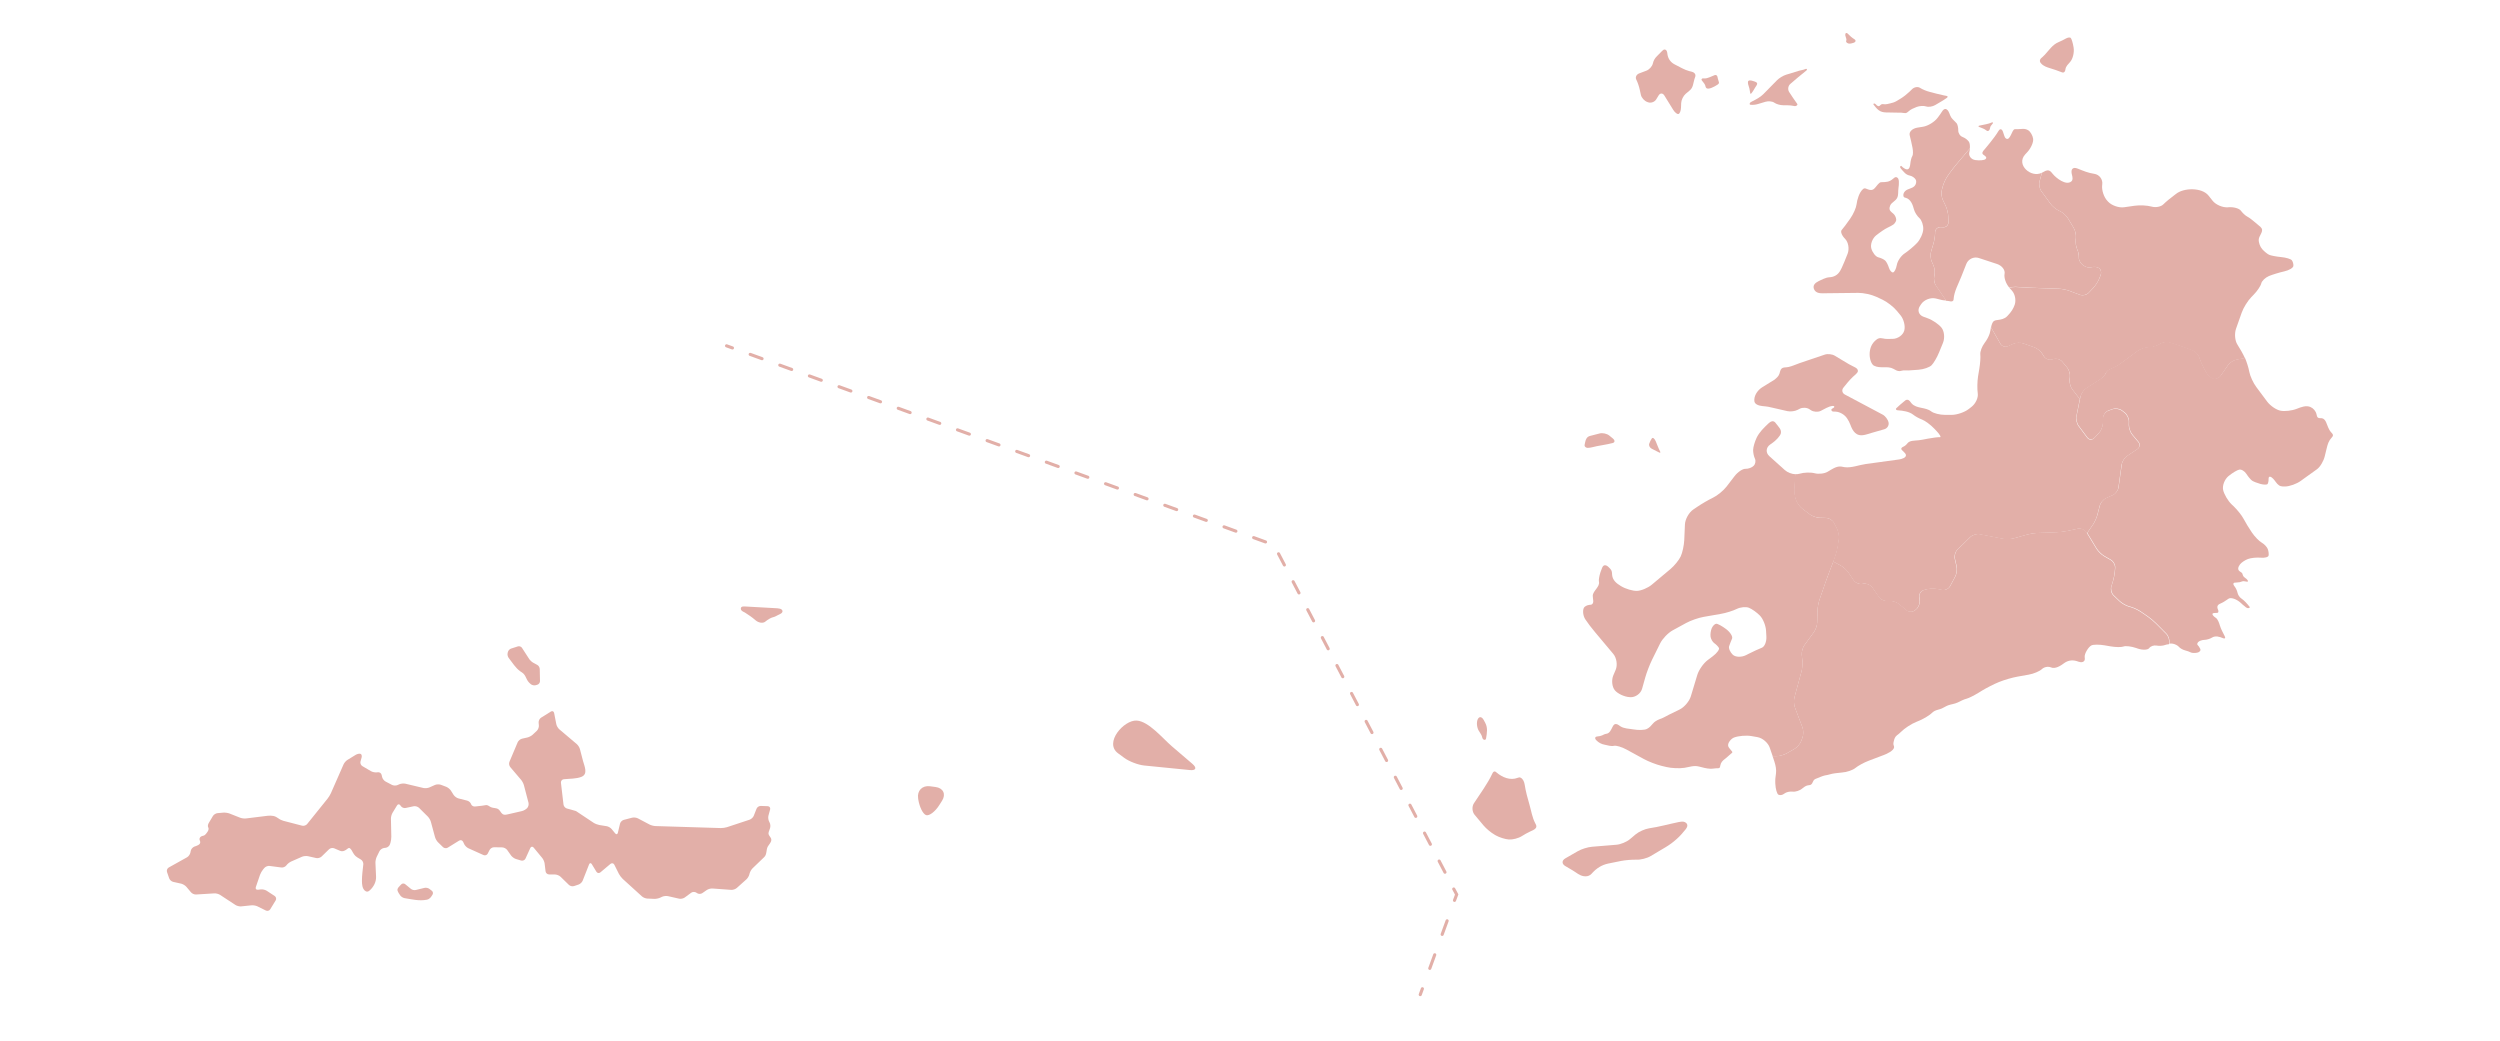 <?xml version="1.0" encoding="utf-8"?>
<!-- Generator: Adobe Illustrator 22.1.0, SVG Export Plug-In . SVG Version: 6.00 Build 0)  -->
<svg version="1.1" id="レイヤー_1" xmlns="http://www.w3.org/2000/svg" xmlns:xlink="http://www.w3.org/1999/xlink" x="0px"
	 y="0px" width="4000px" height="1666px" viewBox="0 0 4000 1666" style="enable-background:new 0 0 4000 1666;"
	 xml:space="preserve">
<style type="text/css">
	.st0{fill:#E2AFA8;}
	.st1{fill:none;stroke:#E2AFA8;stroke-width:5;stroke-linecap:round;stroke-miterlimit:10;}
	.st2{fill:none;stroke:#E2AFA8;stroke-width:5;stroke-linecap:round;stroke-miterlimit:10;stroke-dasharray:20.17,30.256;}
	.st3{fill:none;stroke:#E2AFA8;stroke-width:5;stroke-linecap:round;stroke-miterlimit:10;stroke-dasharray:23.141,34.712;}
</style>
<g>
	<path class="st0" d="M3271.6,87.7c-1.2,1.2-2.4,2.4-3.6,3.5c-1.4,1.2-3,2.4-3.7,4c-0.7,1.5-0.6,3.3,0.3,4.8
		c0.3,0.5,0.7,0.9,1.1,1.4c3.8,4.5,9.5,6.2,14.9,7.9c5.9,1.9,11.4,3.5,17.1,5.9c1.3,0.6,2.8,1.1,4.1,0.7c1.9-0.6,2.6-3,2.9-5
		c0.6-5,4.4-8.1,7.6-11.9c4.3-4.9,6.7-15.2,5.5-22.8c-1.2-7.6-3.4-14.7-4.8-15.7c-1.4-1-4.7-0.5-7.5,1.1c-2.7,1.6-8.2,4.3-12.2,6
		C3284,71.5,3278.3,80.5,3271.6,87.7z"/>
	<path class="st0" d="M3167,201c-1.9,0.4-2,1.4-0.2,2.2c3.9,1.6,7.9,2.7,11.1,5.3c0.6,0.5,1.3,1,2.1,1.1c1.3,0.2,2.6-0.8,3.2-2
		c0.9-1.7,0.8-3.7,1.6-5.3c0.8-1.6,2.3-2.8,3.3-4.3c0.3-0.4,0.6-0.8,0.6-1.3c0-0.5-0.3-1-0.8-1.1c-0.2,0-0.4,0.1-0.7,0.2
		C3181.3,198.6,3173.7,199.4,3167,201z"/>
	<path class="st0" d="M3110.1,152.6c1.4,0.3,2.7,0.6,4.1,0.8c0.8,0.1,1.7,0.4,1.9,1.1c0.3,0.9-0.6,1.7-1.3,2.2
		c-5.9,4.2-12.3,7.7-18.5,11.4c-4.2,2.5-10.7,3.5-14.5,2.2c-3.8-1.3-10.6-0.9-15.1,0.8l-0.9,0.4c-4.4,1.7-8.6,3.4-12,6.6
		c-1.5,1.4-3.3,2.8-5.3,2.9c-2.1,0-4.3-0.6-6.5-0.7c-2.5,0-5.1-0.1-7.6-0.1c-5.3-0.1-10.6-0.2-16-0.3c-0.2,0-0.5,0-0.7,0
		c-4.5-0.1-8.5-1-12.1-3.8c-3-2.3-5.3-5.4-7.7-8.4c-0.2-0.3-0.5-0.6-0.5-1c0-0.5,0.5-1,1-1.1c0.5-0.1,1.1,0.1,1.5,0.3
		c1.2,0.6,2,1.7,2.9,2.6c1,0.9,2.3,1.6,3.6,1.3c1.5-0.4,2.4-2.1,3.8-2.8c1.5-0.7,3.2-0.3,4.8-0.2c3.3,0.3,6.5-0.8,9.7-1.5
		c3.2-0.7,6.5-1.7,9.4-3.4l7-4.2c4.2-2.5,10.4-7.4,13.9-10.8l4.4-4.3c3.5-3.4,9.2-4.3,12.7-2c3.5,2.3,10.2,5.1,15,6.3
		C3094.7,148.9,3102.3,151,3110.1,152.6z"/>
	<path class="st0" d="M2965.4,68.6c4-1.3,4.7-4,1.4-6c-3.3-2-7.5-5.6-9.5-7.9c-2-2.3-4-2.7-4.6-0.7c-1.3,4.1,2.6,7.3,1.3,11.1
		c-0.1,0.3-0.2,0.6-0.3,0.9c0,0.4,0.1,0.7,0.3,1.1c0.7,1.3,2,2.1,3.4,2.5C2959.8,70.2,2963.2,69.4,2965.4,68.6z"/>
	<path class="st0" d="M2878.8,113.1c3-0.9,6.2-1.1,9.1-2.4c0.6-0.3,1.1-0.5,1.7-0.6c0.6,0,1.3,0.2,1.5,0.8c0.3,0.8-0.5,1.7-1.2,2.2
		c-8.7,6.7-16.9,14-25.3,21.1c-3.7,3.1-4.6,9-1.9,13.1c4.1,6.3,8.2,12.5,12.6,18.5c0.3,0.5,0.7,1,0.6,1.6c-0.1,0.3-0.3,0.5-0.5,0.8
		c-0.6,0.7-1.4,1.3-2.4,1.5c-1.2,0.3-2.4,0-3.6-0.3c-5.4-1.2-10.7-0.9-16.2-1c-4.9,0-11.3-1.9-14.3-4.1c-3-2.2-9.3-2.9-14-1.5
		l-12.4,3.7c-3.3,1-7.5,1.5-11,1.2c-0.8,0-1.8-0.3-2-1c-0.1-0.3-0.1-0.7,0-1.1c0.5-1.6,2.1-2.5,3.6-3.2c6.9-3.5,13.1-6.6,18.6-12.1
		l21.5-21.9c3.4-3.5,10-7.5,14.7-8.9L2878.8,113.1z"/>
	<path class="st0" d="M2811.2,132.8c-0.8-1.4-3-2.1-4.4-2.6c-2.2-0.7-6.5-2.3-8.8-1.1c-2.4,1.2-1,5.9-0.4,7.7
		c1.1,3.2,1.9,6.1,2.3,9.5c0.1,1.3,0.3,2.8,1,3.9c0.5,0.7,3.6-3.9,3.9-4.4c1.2-2,2.5-4.1,3.7-6.1
		C2809.6,137.7,2812.3,135,2811.2,132.8z"/>
	<path class="st0" d="M2747.8,135.6c0.2-0.2,0.5-0.3,0.7-0.5c0.8-0.6,1.6-1.3,1.8-2.2c0.2-0.9-0.1-1.8-0.4-2.6
		c-1-2.6-1.4-5.2-2.1-7.9c-0.5-1.9-2.5-2.9-4.3-2.2c-5.1,1.8-11.5,5.7-16.8,5.3c-0.8-0.1-1.7-0.2-2.5-0.1c-0.8,0.2-1.6,0.8-1.8,1.6
		c-0.1,0.6,0.3,1.2,0.6,1.8c1.7,2.6,4.3,4.7,5.3,7.7c0.5,1.5,0.6,3.2,1.8,4.3C2733.4,144.2,2743.9,138.2,2747.8,135.6z"/>
	<path class="st0" d="M2711,126.9c0.2-0.6,0.4-1.2,0.6-1.8c0.7-1.7,1.4-3.6,1-5.4c-0.4-2-2.1-3.4-3.9-4.3c-1.8-0.8-3.8-1.1-5.8-1.6
		c-8.1-2.1-15.8-7-23.3-10.7c-6.5-3.2-10.7-9.1-11.7-16.3c-0.2-1.6-0.3-3.2-0.9-4.7c-0.6-1.5-1.9-2.8-3.4-2.9
		c-1.7-0.1-3.2,1.2-4.4,2.5c-2.7,2.7-5.4,5.5-8.1,8.2c-3.7,3.7-5.4,6.9-6.6,11.9c-1.1,4.5-5.7,9.6-10.3,11.3l-11.4,4.3
		c-4.6,1.7-6.7,6.2-4.7,10.1c2,3.8,4.4,10.9,5.4,15.6l1.9,8.6c1,4.8,5.7,9.9,10.3,11.5l1.4,0.5c4.6,1.6,10.4-0.6,12.9-4.8l3.7-6.1
		c2.5-4.2,6.6-4.2,9.2-0.1l14.4,23.3c2.6,4.1,6.3,7,8.3,6.4c2-0.6,3.8-5.1,4-10l0.3-7.6c0.2-4.9,3.4-11.4,7.1-14.6l7.1-6
		C2709.1,139.7,2709.2,132.9,2711,126.9z"/>
	<path class="st0" d="M3014.9,686.8c4.7-1.3,7.8-6.2,6.8-10.9c-1-4.7-5.3-10.4-9.6-12.6l-60.4-32.1c-4.3-2.3-5.3-7.3-2.2-11l6.5-8
		c2.7-3.3,5.7-6.4,8.8-9.4c2.2-2.1,7.2-5.7,7.8-8.7c0.2-1.2-0.2-2.6-1-3.6c-0.8-1-1.8-1.8-2.9-2.4c-3.3-2-7-3.3-10.4-5.4
		c-3.5-2.1-6.9-4.2-10.4-6.2c-4.1-2.5-8.2-4.9-12.3-7.4c-4.2-2.5-11.4-3.3-16-1.7c-7.4,2.5-14.8,5-22.2,7.5c-6,2-12,4.1-18,6.1
		c-5.7,1.9-11.6,4.8-17.4,6.1c-1,0.2-2.1,0.4-3.1,0.5c-2.8,0.3-5.9,0.1-8.1,1.9c-2.4,2-2.7,5.5-3.7,8.5c-1.5,4.3-4.6,6.7-7.9,9.5
		l-19.3,11.9c-6.7,4.1-12.5,11.6-13,19.6c-0.1,1.9,0,4,1.1,5.6c0.8,1.3,2.1,2.2,3.5,2.9c5.4,2.7,11.7,2.2,17.6,3.3
		c3.7,0.7,7.4,1.7,11.1,2.5c6.5,1.5,13.1,3,19.6,4.5c4.8,1.1,12.2,0.2,16.5-2.1l3.5-1.8c4.3-2.2,11.2-1.9,15.2,0.8l2.6,1.7
		c4.1,2.7,11,3.2,15.4,1.1c6.1-2.9,12.5-7.4,19.1-8c1.1-0.1,2.5,0,2.7,1c0.6,2.3-4.1,2.8-4.6,4.8c-0.3,1.4,0.9,2.7,2.3,3.1
		c1.4,0.4,2.8,0.1,4.2,0.2c7.2,0.3,14.8,4.9,18.7,10.9c2.2,3.3,3.9,6.5,5.3,10.3c1.7,4.7,3.9,9.5,7.6,12.9c7.6,7,17.2,2.5,25.7,0.1
		C3001.1,690.6,3008,688.7,3014.9,686.8z"/>
	<path class="st0" d="M2653.1,723.2c0.6,0.3,1.2,0.6,1.8,0.9c0.5,0.2,1,0.4,1.4,0.1c0.5-0.4,0.2-1.2-0.1-1.8
		c-2.7-5.1-4.7-10.9-7-16.3c-1.9-4.5-4.7-6.6-6.2-4.7c-1.5,1.9-3.4,5.8-4.3,8.7c-0.9,2.9,1.1,6.5,4.3,8
		C2646.5,719.7,2649.8,721.5,2653.1,723.2z"/>
	<path class="st0" d="M2580.1,708.9c4-1,4.1-4.3,0.4-7.4l-5.6-4.6c-3.8-3.1-10.7-4.6-15.4-3.4l-15.5,4c-4.9,1.3-6.8,5.2-7.7,9.8
		c-0.3,1.3-0.5,2.5-0.8,3.8c-0.1,0.6-0.2,1.1-0.2,1.7c0.1,2.2,2.6,3.7,4.8,3.8c4.6,0.1,10.1-1.8,14.7-2.7c3.1-0.6,6.2-1.1,9.3-1.7
		C2569,711.4,2576.2,709.9,2580.1,708.9z"/>
	<path class="st0" d="M2665,1355.5c12.4-7.4,22.9-16.9,31.8-28.3c1.6-2.1,3.3-4.6,2.9-7.2c-0.4-2.7-3-4.6-5.7-5.2
		c-2.7-0.5-5.4,0-8.1,0.5c-15.7,3.2-31.4,7.7-47.3,10c-6.7,1-16.3,5.3-21.5,9.6l-9.4,7.9c-5.1,4.3-14.8,8.3-21.5,8.8l-38.9,3.2
		c-6.7,0.5-17,3.7-22.8,7.1l-20,11.5c-5.8,3.3-5.9,8.9,0,12.3c3.9,2.3,7.8,4.6,11.7,6.9c5.9,3.4,10.7,8.2,17.7,9.3
		c3.7,0.6,7.7,0.1,10.7-2.2c1.1-0.8,2-1.8,2.9-2.8c7-7.7,15.2-13,25.6-15.2l20.7-4.2c6.6-1.3,17.5-2.2,24.2-2l0.4,0
		c6.7,0.3,16.9-2.3,22.7-5.8L2665,1355.5z"/>
	<path class="st0" d="M2448.1,1330.5c0.6-0.3,1.3-0.6,1.9-0.9c1.8-0.8,3.7-1.6,5.3-2.8c1.3-0.9,2.5-2.2,2.8-3.8
		c0.4-2.1-0.8-4.1-1.8-6c-4.7-8.7-6.4-20.1-9.2-29.7c-3.1-10.4-5.9-21-7.6-31.8c-0.7-4.4-2.5-9.2-6.5-11.2c-0.7-0.3-1.5-0.6-2.3-0.5
		c-0.8,0.1-1.6,0.4-2.4,0.7c-11.9,4.7-24.6-0.7-33.8-8.5c-0.9-0.8-2-1.7-3.2-1.7c-1.8,0.1-2.9,1.9-3.6,3.5
		c-7.9,16.7-19.3,31.9-29.4,47.4c-3.5,5.3-3,13.6,1.1,18.5l14.4,17.2c4.1,4.9,11.9,11.4,17.4,14.5l2.2,1.3
		c5.5,3.1,14.9,6.1,20.9,6.5c6,0.4,15.3-2,20.6-5.4C2439.3,1335.1,2443.5,1332.6,2448.1,1330.5z"/>
	<path class="st0" d="M2370.7,1177.1c0.2,0.5,0.4,1,0.5,1.5c0.4,1.5,0.7,3,1.8,4.1c1,1.1,3,1.5,4,0.4c0.5-0.6,0.6-1.4,0.8-2.1
		c1.4-8.8,2.9-16.5-1.6-24.8l-2.2-4.1c-3-5.6-7.3-6.2-9.6-1.3c-2.3,4.9-1.5,13.3,1.8,18.7
		C2367.6,1171.9,2369.6,1174.4,2370.7,1177.1z"/>
	<path class="st0" d="M1908,1222.3c7.4,6.4,5.5,10.8-4.2,9.8l-73.2-7.3c-9.7-1-24.1-6.5-31.9-12.3l-9.9-7.3
		c-22.7-16.8,9.4-53.5,29.9-52.3c19.2,1.1,42.1,29,55.9,40.8C1885.8,1203.3,1896.9,1212.8,1908,1222.3z"/>
	<g>
		<path class="st0" d="M1228.5,1289.9c2.8,0.2,4.4,2.5,3.7,5.2l-2.7,9.9c-0.7,2.7-0.3,6.8,1,9.3l0.9,1.8c1.3,2.4,1.6,6.6,0.6,9.2
			l-2,5.7c-2.2,6,4.7,8,4.1,13.3c-0.2,2-1.3,3.8-2.4,5.5c-1.1,1.7-2.4,3.2-3.4,5c-2.6,5.1-1.1,12.5-5.6,16.6l-18.6,17.9
			c-2,1.9-4.1,5.7-4.8,8.4l-0.3,1.2c-0.6,2.7-2.8,6.4-4.9,8.2l-15.3,13.7c-2.1,1.8-6,3.2-8.7,3l-30.2-2.2c-2.8-0.2-6.9,0.9-9.1,2.5
			l-7.1,4.9c-2.3,1.6-6,1.6-8.3,0.1l-1.3-0.9c-2.3-1.5-6-1.5-8.2,0.2l-10.3,7.6c-2.2,1.6-6.2,2.5-8.9,1.9l-18.1-4.1
			c-2.7-0.6-6.9-0.1-9.4,1.1l-2.7,1.3c-2.5,1.2-6.8,2.1-9.5,2l-11.3-0.5c-2.8-0.1-6.7-1.7-8.7-3.6l-30.7-27.9c-2-1.9-4.7-5.4-6-7.9
			l-7.4-14.8c-1.2-2.5-4-3-6.1-1.3l-16.2,13.6c-2.1,1.8-5,1.3-6.4-1.1l-7.3-12c-1.4-2.4-3.4-2.2-4.4,0.4l-10.2,25.9
			c-1,2.6-4,5.4-6.6,6.3l-7.2,2.4c-2.6,0.9-6.4,0-8.3-1.9l-13.3-13c-2-1.9-5.8-3.5-8.6-3.6l-9.8-0.1c-2.8,0-5.3-2.3-5.6-5l-1.5-12.4
			c-0.3-2.7-2-6.7-3.8-8.9l-13.8-16.7c-1.8-2.1-4.1-1.8-5.3,0.7l-7.7,16.9c-1.1,2.5-4.2,3.9-6.9,3.2l-8.4-2.5
			c-2.6-0.8-6.1-3.3-7.7-5.5l-6.3-8.9c-1.6-2.3-5.2-4.1-7.9-4.2l-13-0.2c-2.8-0.1-6,1.9-7.3,4.4l-2.9,5.7c-1.2,2.5-4.3,3.5-6.8,2.4
			l-24.2-10.9c-2.5-1.1-5.5-4.1-6.7-6.6l-1.7-3.7c-1.2-2.5-4-3.4-6.4-1.9l-18.1,11.2c-2.3,1.5-5.9,1.1-7.8-0.9l-7.8-7.6
			c-2-1.9-4.2-5.7-4.9-8.4l-6.6-24.4c-0.7-2.7-2.9-6.4-4.9-8.4l-14.1-14c-2-1.9-5.8-3.1-8.5-2.5l-13,2.8c-2.7,0.6-6.1-0.9-7.6-3.2
			l-0.7-1c-1.5-2.3-3.9-2.3-5.3,0l-7.3,12c-1.4,2.4-2.6,6.5-2.5,9.3l0.6,28.8c0.1,2.8-0.6,7.2-1.4,9.8l-0.8,2.4
			c-0.8,2.6-3.8,5.1-6.5,5.5l-3.1,0.4c-2.7,0.4-6,2.7-7.2,5.2l-4.4,9c-1.2,2.5-2.1,6.8-2,9.5c0,0,0.9,21.6,1,22.1
			c0.4,8.2-3.8,16.3-9.9,21.8c-1.2,1.1-2.7,2.2-4.3,2.2c-1.5,0-3-0.8-4.1-1.9c-3.8-3.7-4.2-9.7-4.3-15c-0.1-8.9,1.3-17.9,2.2-26.8
			c0.3-2.7-1.4-6.2-3.8-7.6l-6-3.6c-4.4-2.7-6.2-6.5-8.6-10.8c-0.6-1.1-1.5-2.2-2.4-3.1c-0.4-0.4-0.7-0.7-1.2-0.9
			c-1.1-0.4-2.3,0.2-3.2,1c-3.3,2.8-7.5,5.3-12,3.4l-9.4-4c-2.5-1.1-6.2-0.4-8.2,1.5l-12,11.7c-2,1.9-5.8,3-8.5,2.4l-13.3-3
			c-2.7-0.6-7-0.2-9.5,0.9l-17.5,7.7c-2.5,1.1-5.9,3.8-7.5,6.1c-1.6,2.2-5.1,3.8-7.9,3.4l-19.1-2.5c-2.7-0.4-6.4,1.1-8.2,3.2
			l-2.1,2.5c-1.8,2.1-4,6-4.9,8.6l-6.7,19.6c-0.9,2.6,0.6,4.5,3.4,4.2l4.8-0.6c2.7-0.3,6.9,0.7,9.2,2.2l12.8,8.4
			c2.3,1.5,3,4.7,1.6,7l-8.7,14.2c-1.4,2.4-4.6,3.3-7.1,2l-13.3-6.6c-2.5-1.2-6.7-2-9.5-1.7l-16.5,1.7c-2.7,0.3-6.9-0.7-9.2-2.2
			l-24.7-16.2c-2.3-1.5-6.5-2.6-9.2-2.4l-29.1,1.8c-2.8,0.2-6.5-1.4-8.2-3.5l-7.4-8.8c-1.8-2.1-5.4-4.3-8.1-5l-13-2.9
			c-2.7-0.6-5.6-3.2-6.5-5.9l-3.4-9.9c-0.9-2.6,0.4-5.9,2.8-7.2l29.2-16.3c2.4-1.3,4.8-4.7,5.4-7.4l0.6-3c0.5-2.7,3.1-5.7,5.7-6.7
			c3.4-1.3,10.3-2.8,9.4-7.9c-0.2-1.3-1-2.5-1.1-3.8c-0.2-2.4,1.7-4.5,4-5.2c1.7-0.5,3.1-0.6,4.5-1.7c1.1-0.9,2.2-2.1,3-3.3l1.5-2.1
			c1.6-2.3,2-5.3,1-6.7c-1-1.4-0.7-4.6,0.7-6.9l6.7-11.3c1.4-2.4,4.8-4.5,7.6-4.7l9.3-0.8c2.8-0.2,7.1,0.4,9.7,1.4l16.9,6.7
			c2.6,1,6.9,1.6,9.6,1.2l34.9-4.3c2.7-0.3,6.9-0.2,9.2,0.4c2.3,0.5,5.7,2.2,7.5,3.7c1.8,1.5,5.5,3.3,8.1,4l30,7.8
			c2.7,0.7,6.3-0.5,8-2.6l32.8-40.8c1.7-2.2,4.1-6,5.2-8.5l20.3-46.2c1.1-2.5,3.9-5.8,6.3-7.2l13.2-8.1c2.4-1.4,5.7-2.2,7.5-1.6
			c1.8,0.5,2.6,3.2,1.9,5.8l-1.8,6.5c-0.8,2.7,0.6,6,3,7.4l13.8,8.1c2.4,1.4,6.6,2.2,9.3,1.9l1.6-0.2c2.7-0.4,5.5,1.5,6.1,4.2
			l0.8,3.5c0.6,2.7,3.1,5.9,5.6,7.2l10.1,5.3c2.4,1.3,6.5,1.4,9,0.3l2.9-1.3c2.5-1.1,6.8-1.5,9.5-0.9l29,6.9
			c2.7,0.6,6.9,0.2,9.5-0.9l9-4c2.5-1.1,6.7-1.2,9.3-0.3l8.7,3.3c2.6,1,5.9,3.7,7.4,6l4.4,7c1.5,2.3,4.9,4.8,7.5,5.5l14.2,3.6
			c2.7,0.7,5.5,3.2,6.2,5.6c0.8,2.4,3.6,4.1,6.4,3.8c3.6-0.4,7.3-0.8,10.9-1.2c2.2-0.2,4.3-0.6,6.4-1c3.2-0.5,5.4,2.1,8.1,3.3
			c3.8,1.7,8.4,0.9,11.8,3.2c2.1,1.5,3.3,3.9,4.9,5.9c2.6,3.4,5.3,3.4,9,2.6c3.1-0.7,6.2-1.4,9.3-2.1c4.9-1.1,9.8-2.3,14.7-3.4
			c2.7-0.6,6.4-2.8,8.3-4.8c1.9-2,2.8-5.9,2.1-8.5l-7.3-27.9c-0.7-2.7-2.7-6.6-4.5-8.7l-17.4-20.5c-1.8-2.1-2.4-5.9-1.3-8.4
			l13.2-31.3c1.1-2.5,4.2-5.1,6.9-5.7l8.5-1.9c2.7-0.6,6.6-2.6,8.6-4.5l6.6-6.2c2-1.9,3.5-5.7,3.3-8.4l-0.4-4.9
			c-0.2-2.8,1.5-6.2,3.9-7.7l15.7-9.8c2.3-1.5,4.7-0.4,5.2,2.3l3.5,17.9c0.5,2.7,2.7,6.4,4.8,8.2l27.9,23.6c2.1,1.8,4.4,5.4,5.1,8.1
			c1.7,6.4,3.4,12.8,5,19.2c2.2,8.2,8.3,20.7-2.5,25.1c-8.3,3.4-19.6,2.9-28.5,3.9c-2.7,0.3-4.7,2.8-4.4,5.6l4.1,34.9
			c0.3,2.7,2.8,5.6,5.4,6.3c0,0,13.9,3.7,14.6,4.1c0.7,0.4,28.1,18.7,28.1,18.7c2.3,1.5,6.4,3.1,9.1,3.6l11.8,1.9
			c2.7,0.4,6.4,2.5,8.1,4.7l5.6,6.8c1.7,2.1,3.7,1.7,4.3-1l3.4-14.4c0.6-2.7,3.3-5.5,6-6.2l13.4-3.5c2.7-0.7,6.8-0.2,9.3,1.1
			l18.5,9.8c2.4,1.3,6.7,2.4,9.5,2.5l104.6,3.2c2.8,0.1,7.2-0.6,9.8-1.4l36.3-12c2.6-0.9,5.6-3.7,6.6-6.2l4.5-11.4
			c1-2.6,4.1-4.5,6.8-4.4L1228.5,1289.9z"/>
		<path class="st0" d="M665.2,1424c-2.3,0.6-5.8-0.2-7.6-1.7l-9.4-7.7c-1.9-1.5-4.7-1.3-6.3,0.5c-2.3,2.6-7.1,6.2-5.8,10
			c0.9,2.7,2.7,5.3,4.3,7.6c1.4,2,4.5,3.9,6.8,4.3c11.8,1.9,23.5,4.9,35.4,2.6c5.1-1,6.8-4,9.4-8.1c1.3-2,0.8-4.9-1.1-6.3l-3.9-3
			c-1.9-1.5-5.4-2.2-7.8-1.6L665.2,1424z"/>
		<path class="st0" d="M846.7,1054.4c1.3,2,4.1,4.6,6.2,5.8l6.8,3.7c2.1,1.1,3.9,4.1,3.9,6.5l0.4,19.4c0,2.4-1.8,5-4.1,5.7l-2.6,0.8
			c-2.3,0.7-5.8,0.1-7.7-1.4c-2.8-2.2-4.9-4.5-6.5-7.7c-1.7-3.3-3-6.9-5.7-9.5c-1.5-1.4-3.3-2.5-5-3.6c-7.5-5.3-12.8-14.2-18.5-21.4
			c-1.5-1.9-2.3-5.4-1.7-7.7l0.4-1.7c0.5-2.4,2.9-4.9,5.2-5.6l10.9-3.5c2.3-0.7,5.2,0.3,6.5,2.4L846.7,1054.4z"/>
	</g>
	<path class="st0" d="M1186.5,976.8c-0.8-0.8-1.3-1.8-1.2-3.2c0.3-3.9,4.8-3.3,7.6-3.2c0,0,48.1,2.7,48.2,2.7
		c3.2,0.2,10.6,0.3,10.9,4.7c0.2,3.4-4.7,5-7.2,6.3c-2.6,1.4-5.5,3-8.4,3.6c-2.8,0.6-8.1,3.7-11.8,6.8c-3.7,3.2-10.9,2.2-15.9-2.2
		c-5.2-4.6-11-8.5-16.8-12.2C1190.2,979.2,1187.9,978.3,1186.5,976.8z"/>
	<path class="st0" d="M1507.3,1281.2c6.6-10.5,1.9-20.4-10.4-22l-9-1.2c-12.3-1.6-20.8,7.1-18.9,19.4l0.2,1.5
		c1.9,12.3,7.5,23.6,12.6,25.3c5,1.6,14.5-5.6,21.1-16.1L1507.3,1281.2z"/>
	<path class="st0" d="M2858.7,1205.4l12.7-7.3c4.1-2.4,8.9-8,10.6-12.5l2-5.4c1.7-4.5,1.7-11.8,0-16.3l-12-31.7
		c-1.7-4.5-2-11.9-0.8-16.5l11.4-42c1.3-4.6,1.9-12.3,1.3-17l-1-8.7c-0.5-4.8,1.3-11.8,4.2-15.7l15.2-20.9c2.8-3.9,5.2-11,5.3-15.7
		l0.5-19.2c0.1-4.8,1.5-12.4,3.1-16.9l9.7-28c1.6-4.5,4.2-11.9,6-16.3l9.3-24.2c1.7-4.5,3.7-12,4.4-16.7l1.7-11.6
		c0.7-4.7-0.5-12.1-2.7-16.4l-4.9-9.6c-2.2-4.3-7.8-7.9-12.6-8l-10.6-0.3c-4.8-0.1-11.8-2.6-15.6-5.5l-11.9-9
		c-3.8-2.9-8.3-8.9-9.9-13.4l-0.5-1.4c-1.6-4.5-2.7-12.1-2.4-16.8l1.6-23.6c-6.1-0.3-12.8-2.8-17.2-6.8l-24.6-22.1
		c-6.2-5.5-5.6-13.9,1.2-18.6l2.9-2c6.8-4.7,13.2-11.8,14.2-15.8c1.5-6.1-3.5-10.3-6.7-14.7c-1.4-2-3-4.2-5.3-4.7
		c-3-0.7-5.8,1.6-8.1,3.7c-7.1,6.7-14.3,13.7-18.6,22.6c-3,6.3-5.5,15-5.6,19.4c-0.1,4.4,1.2,10.7,2.9,14.1c1.6,3.4,0.8,8.5-2,11.3
		c-2.7,2.9-8.6,5.1-13.1,4.9c-4.5-0.2-12.3,5-17.4,11.6l-12.8,16.7c-5.1,6.6-14.9,14.6-21.8,17.9c-6.9,3.3-18.2,9.8-25,14.5
		l-6.8,4.6c-6.8,4.7-12.7,15.3-13.1,23.6l-1.1,25.3c-0.4,8.3-2.9,19.9-5.6,25.8c-2.7,5.9-10.2,15.1-16.5,20.4l-29.7,24.9
		c-6.3,5.3-17.1,9.8-23.9,10c-6.8,0.2-18.2-3.2-25.3-7.5l-0.8-0.5c-6.8-4.1-12.7-9-13.6-17.3c-0.2-2.2-0.1-4.6-0.9-6.7
		c-0.8-2.1-2.5-3.8-4.1-5.4c-1.1-1.1-2.3-2.2-3.6-2.9c-1.4-0.7-3.1-1-4.5-0.3c-1.4,0.7-2.3,2.1-2.9,3.6c-0.8,2.3-1.9,4.7-2.6,7
		c-2,6-3.1,12.8-2.5,15.2c2,8.2-9.8,14.8-9.9,22.7c0,2.7,0.7,5.5,0.8,8.2c0.1,2-0.4,4.3-2.1,5.4c-1.2,0.8-2.7,0.7-4.1,0.9
		c-3.3,0.4-7.8,2.1-9.1,5.4c-1.9,4.6-0.8,12.5,2.5,17.6c3.3,5.1,10.3,14.4,15.7,20.7l29.2,34.8c5.3,6.3,7,17.8,3.8,25.4l-3.8,8.9
		c-3.2,7.6-2.1,18.4,2.5,23.9c4.6,5.5,15.2,10.4,23.4,10.9l1.1,0.1c8.3,0.5,16.9-5.7,19.1-13.7l5-17.8c2.2-8,7.1-20.6,10.7-28
		l13.2-26.7c3.7-7.4,12.6-16.7,19.9-20.7l21.6-11.8c7.3-4,19.9-8.4,28.1-9.8l27.5-4.8c8.2-1.4,19.6-5,25.4-7.9
		c5.8-2.9,14.6-3.8,19.4-1.9c4.9,1.9,12.9,7.6,17.8,12.7c4.9,5.1,9.3,16,9.7,24.3l0.5,8.9c0.5,8.3-2.8,16.4-7.3,18.1
		c-4.4,1.7-14.1,6.1-21.5,9.9l-3.7,1.9c-7.4,3.7-17,3.4-21.3-0.7c-4.3-4.1-6.9-10.3-5.8-13.6c1.1-3.3,3.2-8.8,4.7-12.1
		c1.4-3.3-2.8-10.1-9.3-15.1c-6.6-5-13.8-8.9-16.1-8.7c-2.3,0.2-5.5,3.4-7.1,7.1c-1.6,3.7-2.5,9.9-1.9,13.7
		c0.6,3.8,3.3,8.5,6.1,10.4c2.8,1.9,6.1,5.3,7.3,7.5c1.2,2.2-3.1,8.2-9.7,13.2l-8.5,6.4c-6.6,5-14,15.6-16.4,23.5l-10.4,34.4
		c-2.4,7.9-10.5,17.4-17.9,21c-5.7,2.8-11.3,5.5-17,8.3c-3.4,1.7-6.8,3.8-10.3,5.3c-5.9,2.4-10.9,3.8-15.3,8.8
		c-3.1,3.5-5.5,6.6-9.8,8.7c-3.8,1.9-13.7,2.2-21.8,0.7c-7.1-1.3-14.8-1-21-5.2c-1.3-0.9-2.5-1.9-3.9-2.6c-1.4-0.7-3.1-1-4.5-0.5
		c-1.8,0.7-2.8,2.5-3.7,4.2c-2.3,4.4-4.4,10.5-10.2,11.2c-2.4,0.3-4.4,1.5-6.5,2.5c-2.5,1.1-4.7,1.4-7.5,1.7
		c-1.2,0.1-2.7,0.4-3.3,1.5c-0.9,1.4,0.2,3.3,1.4,4.5c3.8,4,8.3,6.3,13.7,7.3c4.6,0.9,10,2.8,14.7,1.7c3.5-0.8,12.4,1.8,19.7,5.8
		l28.2,15.4c7.3,4,19.8,8.8,27.9,10.8l7.9,1.9c8.1,2,21.1,2.5,29,1.3c8.3-1.3,14.9-4.2,23.4-2c6,1.5,12,3.3,18.2,3.5
		c4,0.1,7.6-0.9,11.6-0.8c0.9,0,1.8,0,2.5-0.4c1.3-0.8,1.4-2.5,1.7-4c0.8-4.9,3.7-7.8,7.5-10.6c3.9-2.9,6.9-6.3,10.8-9.3
		c0.5-0.4,1.1-1,1-1.6c0-0.3-0.3-0.6-0.5-0.9c-1.2-1.5-2.4-3-3.7-4.5c-1-1.2-1.9-2.4-2.4-3.8c-1.7-5.1,4.7-12.3,9.1-14
		c7.2-2.8,19.8-3.8,27.9-2.4l9.7,1.7c8.2,1.4,17,9,19.7,16.9l4.7,13.7l6.3,0C2847.2,1209.8,2854.5,1207.8,2858.7,1205.4z"/>
	<path class="st0" d="M3465.7,1014.1l-16.4-16.5c-3.4-3.4-9.4-8.4-13.3-11.1l-11-7.5c-3.9-2.7-10.9-6-15.5-7.4l-3.9-1.1
		c-4.6-1.4-11.2-5.2-14.6-8.5l-9.4-9c-3.5-3.3-5.1-9.8-3.7-14.3l2.4-7.6c1.4-4.6,2.9-12.2,3.3-17l0.4-4.9c0.4-4.8-2.6-10.6-6.8-13
		l-10.9-6.3c-4.1-2.4-9.6-7.7-12-11.8l-16.2-26.8c-2.5-4.1-8.3-6.6-13-5.6l-17.4,3.7c-4.7,1-12.4,2-17.2,2.1l-29.5,1
		c-4.8,0.2-12.5,1.4-17.1,2.6l-21.8,6.1c-4.6,1.3-12.2,1.6-16.9,0.7l-37.6-7.3c-4.7-0.9-11.3,1.1-14.8,4.4l-20.6,20.1
		c-3.4,3.3-5.4,9.9-4.3,14.5l2.8,12.4c1.1,4.7,0.1,11.9-2.1,16.2l-8.2,15.4c-2.2,4.2-7.9,7-12.6,6.1l-9.3-1.7
		c-4.7-0.8-12.3-0.4-16.9,1l-3.4,1c-4.6,1.4-7.8,6.4-7.2,11.1l0.7,5.4c0.6,4.7-1.9,11.1-5.6,14.2l-1.9,1.6
		c-3.7,3.1-9.7,3.1-13.4,0.1l-12.5-10.3c-3.7-3-10.6-5.2-15.4-4.8l-2.8,0.2c-4.8,0.4-10.9-2.5-13.6-6.5L2996,940
		c-2.7-3.9-8.8-6.7-13.6-6l-3,0.4c-4.7,0.6-10.8-2.1-13.5-6.1l-8-12c-2.7-4-8.3-9.1-12.5-11.4l-12.1-6.5l-6.5,16.9
		c-1.7,4.5-4.4,11.8-6,16.3l-9.7,28c-1.6,4.5-2.9,12.1-3.1,16.9l-0.5,19.2c-0.1,4.8-2.5,11.9-5.3,15.7l-15.2,20.9
		c-2.8,3.9-4.7,10.9-4.2,15.7l1,8.7c0.5,4.8-0.1,12.4-1.3,17l-11.4,42c-1.3,4.6-0.9,12.1,0.8,16.5l12,31.7c1.7,4.5,1.7,11.8,0,16.3
		l-2,5.4c-1.7,4.5-6.5,10.1-10.6,12.5l-12.7,7.3c-4.1,2.4-11.5,4.3-16.2,4.4l-6.3,0l1.3,3.8c2.1,6.1,4.3,12.9,4.4,19.4
		c0.1,5.9-1.7,11.7-1.4,17.7l0.1,3.3c0.4,8.3,2.6,16.2,5,17.5c2.4,1.4,6.7,0.6,9.5-1.8c2.8-2.3,8.7-3.7,13.2-3.1
		c4.5,0.6,11.5-1.6,15.5-5.1c2.5-2.1,5.5-4.3,8.7-4.9c2.9-0.5,5-0.1,6.9-3c1.3-1.9,1.7-4.4,3.4-6c1.1-1,2.5-1.6,4-2.1
		c4.3-1.6,8.7-3.8,13.1-4.8c2.9-0.6,5.7-0.9,8.6-1.9c2.8-1,11.3-2.2,18.9-2.8c7.6-0.5,17.2-3.8,21.4-7.3c4.2-3.5,13.9-8.8,21.7-11.7
		l24-9.1c4.2-1.5,15.3-6.7,16.1-11.9c0.3-1.6-0.7-3.2-1-4.8c-0.3-1.5,0.1-3.1,0.4-4.6c0.9-4,1.9-7.6,5.2-10.1
		c2.3-1.7,4.4-3.4,6.5-5.5c5.8-5.9,17-13.1,24.8-16.1c7.3-2.8,14.5-6.6,20.9-11.1c3-2,5-4.8,8.3-6.4c3.6-1.7,7.7-2.3,11.4-3.9
		c3.4-1.5,6.5-3.7,10-5c5.2-1.8,10.4-2.2,15.5-4.6c4.6-2.2,9.2-4.8,14.1-6c3.5-0.9,12.1-5.2,19.1-9.5l5.5-3.4
		c7.1-4.3,19.1-10.5,26.8-13.6l1.3-0.5c7.7-3.1,20.6-6.9,28.8-8.3l17.5-3.1c8.2-1.4,17.8-5.5,21.4-8.9c3.6-3.5,10.1-4.7,14.4-2.8
		c6.9,3.1,15.8-2.7,21-6.6c5.9-4.4,12.8-5.7,20.2-3.5c2.2,0.7,4.3,1.6,6.6,1.8c2.3,0.2,4.8-0.6,5.9-2.6c0.9-1.7,0.6-3.9,0.4-5.8
		c-0.6-5.1,6-16.2,10.9-18.5c3.2-1.5,12.6-1.5,20.7-0.1l9.9,1.7c8.2,1.4,17.5,1.5,20.7,0.2c3.2-1.3,12.3-0.3,20.1,2.4l2.6,0.9
		c7.9,2.7,16.1,2.3,18.3-0.7c2.2-3.1,7.4-4.9,11.7-4.1c4.2,0.8,10.3,0.4,13.4-0.8c1.7-0.7,4.2-1.2,6.6-1.4l0.2-1.5
		C3471.4,1024.2,3469.1,1017.5,3465.7,1014.1z"/>
	<path class="st0" d="M3559.5,1017.8c-2.8-5.6-5.9-11.1-7.7-17c-1.1-3.7-3.2-10.2-6.7-12.4c-2.4-1.5-4.7-3.8-5.1-5.3
		c-1-3.4,7.1-1.9,8.4-2.7c1-0.6,1.3-2,1-3.2c-0.2-1.2-0.9-2.2-1.2-3.3c-1.6-5.1,1.5-7,5.3-8.6c4.3-1.8,8.3-4.8,12.2-7.4
		c3.5-2.3,11.6,0.2,18,5.4c0,0,2.2,1.8,2.5,2.2c1.4,1.7,3.7,3.1,5.4,4.6c1.1,1,2.2,2,3.6,2.6c1.4,0.5,3.1,0.5,4.2-0.5
		c0.2-0.2,0.3-0.3,0.3-0.5c0.1-0.3-0.2-0.7-0.4-0.9c-3.8-4.8-8.4-10.1-13.5-13.5c-2.6-1.7-5.2-5.8-5.8-9c-0.6-3.2-2.9-8-5.1-10.6
		c-2.2-2.6-2-5,0.3-5.4c2.8-0.5,5.7-0.2,8.4-0.8c2.2-0.4,4.1-1.8,6.4-1.6c1.7,0.1,3.3,0.6,5,0.8c0.5,0.1,1.2,0.1,1.5-0.3
		c0.4-0.5,0.2-1.2-0.2-1.8c-2-3.5-6.5-4.3-7.8-8.5c-0.2-0.8-0.4-1.6-0.7-2.3c-0.8-1.6-2.4-2.4-3.9-3.4c-4.7-3.1-2.6-7.7,0.2-11.5
		c2.2-2.9,7.9-6.8,12.7-8.5c4.8-1.8,14-2.7,20.3-2.1c6.3,0.6,12-0.8,12.6-3.3c0.6-2.4,0-7.2-1.3-10.6c-1.3-3.4-5.8-8-9.8-10.3
		c-4.1-2.2-11-9.5-15.5-16c-4.5-6.6-10.4-16.3-13.2-21.7c-2.8-5.4-9.9-14.4-15.9-20.2l-3.4-3.2c-6-5.8-12.1-16.2-13.6-23.1
		c-1.5-7,2.3-16.8,8.4-22c6.1-5.1,13.9-9.8,17.4-10.5c3.5-0.7,8.6,2.4,11.4,6.8c2.8,4.4,6.9,9.3,9.1,10.8c2.2,1.5,8.2,3.9,13.4,5.3
		c5.2,1.4,10.3,1.5,11.4,0.1c1-1.3,1.8-5.1,1.6-8.3c-0.1-3.2,1.9-4.4,4.6-2.5c4,2.7,6.2,7.1,9.4,10.6c3.8,4.1,7.1,4.3,12.4,4.2
		c7.2-0.1,18.6-4.2,25.3-9.1l4.4-3.2c6.7-4.9,16.2-11.7,21.2-15.2c5-3.5,10.7-12.9,12.6-20.9l3-12.3c1.7-7.2,3.2-12.3,8.3-17.8
		c0.8-0.9,1.6-1.8,1.8-3c0.3-1.8-1.2-3.4-2.5-4.8c-4.5-4.7-5.9-10.6-8.4-16.4c-1.2-3-3.5-5.9-6.6-6.5c-2.2-0.4-4.7,0.3-6.5-1
		c-1.6-1.2-1.8-3.5-2.3-5.4c-1.2-5.2-5-9.6-9.9-11.7c-7.1-2.9-15.1,0.4-21.7,3c-7.6,3-19.3,4.4-26,3c-6.7-1.3-16.3-7.8-21.3-14.5
		l-17.3-23.2c-5-6.6-10-17.6-11.3-24.4c-1.2-6.6-4.3-16.4-6.9-22.3l-13.5,2.5c-4.7,0.9-10.8,4.8-13.5,8.7l-11.7,16.7
		c-2.7,3.9-8.2,6.1-12.1,4.8c-3.9-1.3-9-5.8-11.2-10l-4.4-8.3c-2.2-4.2-5.3-11.3-6.8-15.8c-1.5-4.5-6.3-9.5-10.8-11.2l-9.3-3.5
		c-4.5-1.7-11.9-4.2-16.4-5.7l-10.3-3.3c-4.6-1.5-11.6-0.5-15.6,2l-0.4,0.3c-4,2.6-11.3,4.9-16,5.2l-3.9,0.2
		c-4.8,0.3-11.8,2.9-15.7,5.7l-27.6,20.4c-3.8,2.8-10.4,6.4-14.5,7.9c-4.2,1.5-8.3,4.9-9.1,7.6c-0.9,2.7-4.8,7-8.9,9.6l-22.4,14.4
		c-4,2.6-8.1,8.5-9,13.2l-6.4,31.6c-1,4.7,0.6,11.7,3.5,15.5l13.8,18.6c2.9,3.8,7.9,4.1,11.2,0.7l7.3-7.7c3.3-3.5,6.2-10.2,6.4-15
		l0.4-9.5c0.2-4.8,4.1-10,8.6-11.6l6.8-2.4c4.5-1.6,11.3-0.5,15.1,2.5l4.2,3.3c3.8,2.9,6.8,9.3,6.7,14l-0.1,5.7
		c-0.1,4.8,2.4,11.7,5.5,15.4l9.7,11.6c3.1,3.7,2.3,8.8-1.6,11.5l-16.7,11.2c-4,2.7-7.8,8.7-8.4,13.5l-5.1,36.7
		c-0.7,4.7-4.8,10.2-9.1,12.2l-10.7,4.8c-4.4,2-8.9,7.3-10.1,12l-3.9,14.9c-1.2,4.6-4.4,11.6-7.1,15.6l-9.2,13.5l15,24.8
		c2.5,4.1,7.9,9.4,12,11.8l10.9,6.3c4.1,2.4,7.2,8.2,6.8,13l-0.4,4.9c-0.4,4.8-1.9,12.4-3.3,17l-2.4,7.6c-1.4,4.6,0.3,11,3.7,14.3
		l9.4,9c3.5,3.3,10,7.1,14.6,8.5l3.9,1.1c4.6,1.4,11.6,4.7,15.5,7.4l11,7.5c3.9,2.7,9.9,7.7,13.3,11.1l16.4,16.5
		c3.4,3.4,5.7,10.1,5.1,14.8l-0.2,1.5c2-0.2,4-0.2,5.5,0.1c3.5,0.6,7.9,2.9,9.7,5c1.8,2.2,6.1,4.7,9.6,5.6c3.5,0.9,7.8,2.4,9.5,3.4
		c1.8,1,6.4,1.1,10.2,0.4c3.9-0.8,6.1-3.5,4.9-6.1c-1.2-2.6-3.1-5.3-4.2-6.2c-1.1-0.8-0.7-2.9,0.9-4.7c1.7-1.8,6.1-3.4,9.9-3.5
		c3.8-0.1,9.1-1.7,11.9-3.5c5.6-3.6,12.2-1.7,17.7,0.7c1,0.4,2.3,0.9,3.2,0.2C3560.7,1021,3560.1,1019.2,3559.5,1017.8z"/>
	<path class="st0" d="M3094.8,441.4l0.1-0.4c1.2-4.6,0.6-12-1.4-16.3l-2.7-6.1c-2-4.4-2.5-11.7-1.1-16.3l3.7-12.4
		c1.4-4.6,2.6-12.2,2.7-17l0-1.3c0.1-4.8,4.1-8.5,8.9-8.2l3.9,0.2c4.8,0.2,8.6-3.5,8.5-8.2l-0.3-9.4c-0.1-4.8-1.9-12.2-4-16.5
		l-4.7-9.9c-2.1-4.3-2.7-11.6-1.4-16.2l1.7-6.2c1.3-4.6,4.6-11.6,7.3-15.5l3-4.3c2.7-3.9,7.5-10.1,10.6-13.8l22.2-26.3
		c0.3-4.2-0.2-8.2-1.4-10.3c-1.9-3-6.6-6.5-10.4-7.9c-3.9-1.4-6.9-6.1-6.8-10.5c0.1-4.4-1.1-9.5-2.6-11.4c-2.7-3.2-6.4-5.9-8.7-9.4
		c-2.7-4.1-3-9.8-7-12.6c-0.5-0.3-1-0.6-1.6-0.8c-2.4-0.5-4.5,1.6-5.8,3.7c-1.9,3.1-3.8,5.6-6,8.6l-1.1,1.5
		c-4.9,6.7-15.5,13.3-23.7,14.6l-8.8,1.4c-8.2,1.3-13.8,6.8-12.4,12.2c1.4,5.4,3.4,14.4,4.5,20c1.1,5.6,1,11.6-0.3,13.4
		c-1.3,1.8-2.7,7.2-3.2,12.1c-0.3,2.9-1,8.8-4.9,9.1c-1.3,0.1-2.6-0.4-3.7-1c-2.2-1.2-4.2-2.7-5.9-4.6c-1-0.2-1.9,1-1.8,2
		c0.1,1,0.8,1.9,1.5,2.7c4.2,4.7,7.3,9.5,13.9,10.8c3.8,0.7,8.1,3.7,9.6,6.6c1.5,2.9,0.6,7.4-1.8,10c-4.4,4.6-10.5,4-15,8.1
		c-2.2,2-3.6,5.2-2.9,8.1c0.2,0.6,0.4,1.3,0.9,1.7c0.7,0.7,1.8,0.9,2.8,1.1c8.2,2.3,11.3,11.5,13.2,18.7c1.1,4.4,5.1,10.6,8.7,13.8
		c3.6,3.2,6.4,11.2,6.1,17.8c-0.3,6.6-4.8,16.5-9.9,21.9c-5.1,5.4-14.1,12.9-19.8,16.7c-5.8,3.8-11.5,12.1-12.6,18.6
		c-1.2,6.5-4,11.8-6.2,11.9c-2.3,0.1-5.2-3.4-6.5-7.7c-1.3-4.3-3.9-9.4-5.9-11.3c-2-1.9-6.9-4.2-11-5.2c-4.1-1-9.1-7.2-11.1-13.8
		c-2-6.6,1.4-16.2,7.5-21.2c6.2-5,14.3-10.5,18-12.2c3.7-1.7,8.2-4.1,9.9-5.4c1.7-1.3,3.6-4.1,4.2-6.2c0.6-2.1-0.6-6.2-2.7-9.1
		c-2.2-3.1-6.7-4.8-7.7-8.7c-0.5-2.1,0.1-4.3,0.9-6.3c2.2-5.2,8.8-7,11.3-12.5c2.2-4.8,1.1-10,1.9-15.1c0.6-3.4,0.8-6.9,0.7-10.4
		c-0.1-1.6-0.2-3.3-0.9-4.7c-0.7-1.4-2.1-2.6-3.7-2.7c-1.9,0-3.4,1.5-4.8,2.7c-6,5.2-10.8,5.2-18.4,5.4c-0.7,0-1.5,0.1-2.1,0.4
		c-0.6,0.2-1,0.6-1.5,1c-3.1,2.6-5.2,6.3-8.1,9c-3,2.9-7,2.4-10.8,0.8c-1.7-0.7-3.5-1.7-5.3-1.2c-0.7,0.2-1.3,0.6-1.8,1.1
		c-6,5-9.4,16.8-10.3,24.3c-0.6,5.4-5,15.4-9.7,22.2l-1.3,1.9c-4.7,6.8-10.5,14.4-12.8,17c-2.3,2.5,0.2,8.9,5.4,14.1
		c5.3,5.3,7.1,15.9,4.1,23.8c-3,7.7-7.2,18-9.5,22.8c-3.2,7-7,12.1-14.7,14.2c-3,0.8-6.2,0.6-9.2,1.4c-3.2,0.9-6.4,2.4-9.4,3.8
		c-4.2,2-10.8,4.7-11.6,10c-0.4,2.7,0.7,5.5,2.5,7.5c4.1,4.4,11.1,3.7,16.7,3.6l52.2-0.6c8.3-0.1,21.2,2.7,28.7,6.2l9.9,4.6
		c7.5,3.5,18,11.6,23.2,18l5.8,7c5.3,6.4,8,17.5,6,24.6c-2,7.1-10.3,13.1-18.6,13.2c-2.9,0-5.9,0-8.9,0.1c-4.2,0.2-8.9-2-13-1
		c-1.4,0.3-2.6,1.1-3.7,1.9c-7.8,5.8-11.2,14.2-11.2,23.7c0,8,3,16.1,6.8,18.1c10.1,5.4,21.7-0.2,31.2,5.1c3.1,1.8,6.4,3.8,10,3.7
		c2.1-0.1,4.1-1.1,6.2-1.2c2.7-0.2,5.5,0.3,8.2,0.1l15.7-1.1c8.3-0.6,17.8-3.9,21.1-7.3s8.7-12.5,11.8-20.2l6.4-15.6
		c3.1-7.7,2.1-18.5-2.3-24.1c-4.4-5.6-14.4-12.4-22.3-15.2l-6.6-2.4c-7.8-2.8-10.3-10.6-5.6-17.4l2.1-3.1
		c4.7-6.8,15.2-10.7,23.2-8.7l9.6,2.4c2.3,0.6,4.6,0.6,6.9,0.7l-16.4-24.2C3094.7,453.1,3093.6,446.1,3094.8,441.4z"/>
	<path class="st0" d="M3348.5,839.7c2.7-4,5.9-11,7.1-15.6l3.9-14.9c1.2-4.6,5.8-10,10.1-12l10.7-4.8c4.4-2,8.5-7.4,9.1-12.2
		l5.1-36.7c0.7-4.7,4.5-10.8,8.4-13.5l16.7-11.2c4-2.7,4.7-7.9,1.6-11.5l-9.7-11.6c-3.1-3.7-5.5-10.6-5.5-15.4l0.1-5.7
		c0.1-4.8-3-11.1-6.7-14l-4.2-3.3c-3.8-2.9-10.6-4.1-15.1-2.5l-6.8,2.4c-4.5,1.6-8.4,6.8-8.6,11.6l-0.4,9.5
		c-0.2,4.8-3.1,11.5-6.4,15l-7.3,7.7c-3.3,3.5-8.3,3.2-11.2-0.7l-13.8-18.6c-2.9-3.8-4.4-10.8-3.5-15.5l5.6-27.7l-12-15.5
		c-2.9-3.8-4.9-10.7-4.4-15.5l0.5-4.5c0.5-4.8-1.5-11.6-4.6-15.3l-7.7-9.2c-3.1-3.7-9.3-5.6-13.9-4.2l-2.5,0.7
		c-4.6,1.4-10.4-0.9-12.9-4.9l-2.7-4.3c-2.5-4.1-8.3-8.7-12.8-10.3l-17.6-6.2c-4.5-1.6-11.8-1.3-16.1,0.7l-8.3,3.8
		c-4.4,2-9.9,0.2-12.2-4l-15-26.3c-0.6,3.4-0.9,6.8-2,10.1c-1.8,5.4-4.7,10.6-8.2,15.2c-4.2,5.5-7.3,13.7-6.8,18.2
		c0.5,4.5-0.2,14.9-1.6,23.1l-2,12c-1.3,8.2-1.5,20.4-0.5,27.3c1.1,6.8-3.4,16.5-10,21.6l-4.5,3.5c-6.5,5.1-18.7,9.2-27,9.3l-10.8,0
		c-8.3,0-18.3-2.5-22.2-5.6c-9.1-7.1-23.5-4-31.3-12.7c-1-1.1-1.8-2.4-2.8-3.6c-1-1.1-2.3-2.1-3.8-2.3c-2.7-0.3-4.2,1.7-6.1,3.2
		c-4.1,3.1-7.7,6.6-11.5,10.1c-0.4,0.4-0.8,0.7-0.9,1.2c-0.2,0.7,0.3,1.5,1,1.9c0.7,0.4,1.5,0.4,2.2,0.5c7.9,0.5,18.4,2,24.7,7.2
		c3.1,2.5,9.4,6,14.1,7.7c4.7,1.8,13.3,8.1,19,14.1l3.5,3.6c5.7,6,8.4,10.7,5.8,10.4c-2.6-0.2-11.3,0.8-19.5,2.4l-8.3,1.6
		c-4,0.8-7.9,1.1-12,1.4c-2.8,0.2-5.8,0.5-8.4,1.6c-2.9,1.2-3.9,3.3-6,5.4c-1.3,1.4-3.1,2.2-4.8,3.1c-1.4,0.7-3,1.8-2.7,3.4
		c0.1,0.8,0.7,1.4,1.3,2c1.2,1.2,2.4,2.4,3.6,3.6c1,1,2,2.1,2.4,3.4c1.4,5.1-7.5,7.2-10.7,7.7l-53.8,7.4c-10.8,1.5-22.4,6.4-33.4,5
		c-2-0.2-4-0.9-6.1-1.1c-7.3-0.7-15,4.7-21,8.3c-5.1,3.1-14.5,4.2-20.9,2.5c-6.4-1.7-17.4-1.4-24.4,0.8c-2,0.6-4.3,0.8-6.8,0.7
		l-1.6,23.6c-0.3,4.8,0.8,12.4,2.4,16.8l0.5,1.4c1.6,4.5,6.1,10.5,9.9,13.4l11.9,9c3.8,2.9,10.9,5.3,15.6,5.5l10.6,0.3
		c4.8,0.1,10.5,3.7,12.6,8l4.9,9.6c2.2,4.3,3.3,11.6,2.7,16.4l-1.7,11.6c-0.7,4.7-2.7,12.3-4.4,16.7l-2.8,7.4l12.1,6.5
		c4.2,2.3,9.8,7.4,12.5,11.4l8,12c2.7,4,8.7,6.7,13.5,6.1l3-0.4c4.7-0.6,10.8,2.1,13.6,6l10.5,15.3c2.7,3.9,8.8,6.8,13.6,6.5
		l2.8-0.2c4.8-0.4,11.7,1.8,15.4,4.8l12.5,10.3c3.7,3,9.7,3,13.4-0.1l1.9-1.6c3.7-3.1,6.2-9.5,5.6-14.2l-0.7-5.4
		c-0.6-4.7,2.6-9.8,7.2-11.1l3.4-1c4.6-1.4,12.2-1.8,16.9-1l9.3,1.7c4.7,0.8,10.4-1.9,12.6-6.1l8.2-15.4c2.2-4.2,3.2-11.5,2.1-16.2
		l-2.8-12.4c-1.1-4.7,0.9-11.2,4.3-14.5l20.6-20.1c3.4-3.3,10.1-5.3,14.8-4.4l37.6,7.3c4.7,0.9,12.3,0.6,16.9-0.7l21.8-6.1
		c4.6-1.3,12.3-2.5,17.1-2.6l29.5-1c4.8-0.2,12.5-1.1,17.2-2.1l17.4-3.7c4.7-1,10.5,1.5,13,5.6l1.2,2L3348.5,839.7z"/>
	<path class="st0" d="M3251.8,460.4c4.8,0.2,12.6,0.6,17.4,0.7l24.9,0.8c4.8,0.2,12.4,1.7,16.8,3.4l16.8,6.3
		c4.5,1.7,10.8,0.2,14.1-3.2l7.6-8c3.3-3.5,7.5-9.9,9.2-14.4l2.2-5.4c1.8-4.4,0.7-9.7-2.4-11.7c-3.1-2-8.5-2.6-12-1.3
		c-3.4,1.3-9.4-0.1-13.1-3l-0.8-0.6c-3.8-2.9-6.7-8.3-6.4-12c0.2-3.7-1-9.6-2.7-13.3c-1.8-3.6-2.8-10.5-2.3-15.3l0.3-2.8
		c0.5-4.8-1.1-12-3.6-16.1l-9.1-15.2c-2.5-4.1-8-9.2-12.3-11.2l-2.7-1.3c-4.3-2.1-10.1-7-12.9-10.8l-14.8-20.3
		c-2.8-3.9-4.1-10.8-2.8-15.4l3.8-14c-0.1,0.1-0.2,0.1-0.3,0.2c-16.9,8.5-41.4-12.7-26.6-29.2l4.3-4.7c5.5-6.2,9.4-15.5,8.6-20.7
		c-0.8-5.2-4.3-11.2-7.7-13.4c-6-3.8-11.4-1.7-17.8-1.8c-1.4,0-2.8-0.2-4.2,0.1c-4.3,0.9-7,19-13.6,14.9c-1.7-1.1-2.5-3.2-3.1-5.2
		c-0.6-1.8-1.2-3.7-1.8-5.5c-0.7-2-2-4.5-4.1-4.2c-1.4,0.2-2.2,1.5-3,2.6c-4,6.6-8.7,12.8-13.5,18.8c-2.5,3.2-5.1,6.3-7.7,9.4
		c-1.6,2-5.3,5.1-4.6,8.1c0.7,2.7,9.4,5.1,4.8,9c-2.1,1.7-9.4,2.4-16.2,1.4c-6.8-1-11.1-6.7-9.5-12.7c0.5-1.9,0.8-4,0.9-6
		l-22.2,26.3c-3.1,3.7-7.8,9.9-10.6,13.8l-3,4.3c-2.7,3.9-6,10.9-7.3,15.5l-1.7,6.2c-1.3,4.6-0.6,11.9,1.4,16.2l4.7,9.9
		c2.1,4.3,3.9,11.7,4,16.5l0.3,9.4c0.1,4.8-3.7,8.5-8.5,8.2l-3.9-0.2c-4.8-0.2-8.8,3.5-8.9,8.2l0,1.3c-0.1,4.8-1.3,12.4-2.7,17
		l-3.7,12.4c-1.4,4.6-0.9,11.9,1.1,16.3l2.7,6.1c2,4.4,2.6,11.7,1.4,16.3l-0.1,0.4c-1.2,4.6,0,11.6,2.6,15.6l16.4,24.2
		c1.8,0.1,3.5,0.2,5.3,0.6c1.1,0.3,2.2,0.5,3.3,0.4c1.1-0.1,2.2-0.6,2.8-1.6c0.4-0.7,0.5-1.6,0.5-2.5c0.9-12,7.6-23.8,12-34.9
		c2.8-7.1,5.6-14.1,8.4-21.2c3.1-7.7,12-11.9,19.9-9.3l29.2,9.6c7.9,2.6,13.3,9.7,12,15.8c-1.2,6,2.1,15.7,7.5,21.9
		c3.5-0.8,7.2-1.3,10-1.2L3251.8,460.4z"/>
	<path class="st0" d="M3564.9,584.3c2.7-3.9,8.8-7.8,13.5-8.7l13.5-2.5c-0.1-0.2-0.1-0.4-0.2-0.5c-2.6-5.8-8-15.4-11.9-21.4
		c-3.9-6-4.9-17.3-2.2-25.1l9.1-25.8c2.7-7.8,9.7-19.1,15.5-25l3.6-3.7c5.8-5.9,11.3-14.1,12.2-18.1c0.9-4,6.4-9.3,12.2-11.8
		c5.8-2.4,16.9-5.8,24.6-7.5c7.7-1.7,14.3-5.6,14.6-8.7c0.3-3-0.9-7.2-2.6-9.2c-1.7-2-9.4-4.3-17.1-5c-7.7-0.7-16.3-2.4-19-3.6
		c-2.8-1.2-7.8-5.3-11.2-9.1c-3.4-3.8-5.9-10.8-5.5-15.6c0.4-5.7,7.7-12.4,4.6-17.7c-1.1-1.8-2.7-3.1-4.4-4.4
		c-6.3-5-12.5-11.2-19.6-15c-2.4-1.3-6.6-5.3-9.3-8.9c-2.7-3.6-11.6-6.1-19.9-5.4l-0.9,0.1c-8.3,0.6-19.3-4.1-24.4-10.6
		c0,0-6.5-8.2-6.5-8.2c-10.5-13.2-39.9-12.8-52.3-2.4l-1.1,0.8c-6.7,4.9-15.3,12-19,15.8c-3.8,3.8-12.3,5.3-18.9,3.4
		c-6.6-1.9-18.8-2.5-27-1.3l-16.7,2.4c-8.2,1.2-19.7-2.7-25.4-8.7l-1.2-1.3c-5.8-5.9-9.6-17.5-8.5-25.7l0.1-0.8
		c1.1-8.2-4.7-15.9-12.9-17c-9.7-1.4-17-4.6-26.1-8.2c-2.4-0.9-5.3-1.9-7.6-0.6c-3.3,1.9-2.9,6.7-1.9,10.3c1,3.7,1.9,8.2-1,10.7
		c-8.6,7.2-24.6-5.8-29.4-11.7c-1.9-2.3-3.7-5-6.6-5.8c-3.8-1-7.5,1.8-11,3.6l-3.8,14c-1.3,4.6,0,11.6,2.8,15.4l14.8,20.3
		c2.8,3.9,8.6,8.7,12.9,10.8l2.7,1.3c4.3,2.1,9.8,7.1,12.3,11.2l9.1,15.2c2.5,4.1,4.1,11.3,3.6,16.1l-0.3,2.8
		c-0.5,4.8,0.6,11.6,2.3,15.3c1.8,3.6,3,9.6,2.7,13.3c-0.3,3.7,2.6,9.1,6.4,12l0.8,0.6c3.8,2.9,9.7,4.3,13.1,3
		c3.4-1.3,8.8-0.7,12,1.3c3.1,2,4.2,7.2,2.4,11.7l-2.2,5.4c-1.8,4.4-6,10.9-9.2,14.4l-7.6,8c-3.3,3.5-9.7,4.9-14.1,3.2l-16.8-6.3
		c-4.5-1.7-12.1-3.2-16.8-3.4l-24.9-0.8c-4.8-0.2-12.6-0.5-17.4-0.7l-27-1.3c-2.8-0.1-6.5,0.4-10,1.2c0.1,0.1,0.2,0.2,0.3,0.3
		l3.8,4.2c5.6,6.1,7.3,17.3,3.7,24.8l-1.2,2.7c-2.4,5.2-6.3,9.6-10.2,13.7c-4,4.1-9.6,5.2-15.2,5.9c-2,0.2-4,0.5-5.7,1.6
		c-1.5,1-2.4,2.7-3.1,4.4c-0.8,1.9-1.2,3.9-1.6,5.8l15,26.3c2.4,4.2,7.9,5.9,12.2,4l8.3-3.8c4.4-2,11.6-2.3,16.1-0.7l17.6,6.2
		c4.5,1.6,10.3,6.2,12.8,10.3l2.7,4.3c2.5,4.1,8.3,6.3,12.9,4.9l2.5-0.7c4.6-1.4,10.9,0.5,13.9,4.2l7.7,9.2
		c3.1,3.7,5.1,10.6,4.6,15.3l-0.5,4.5c-0.5,4.8,1.4,11.7,4.4,15.5l12,15.5l0.8-3.9c1-4.7,5-10.6,9-13.2l22.4-14.4
		c4-2.6,8-6.9,8.9-9.6c0.9-2.7,5-6.2,9.1-7.6c4.2-1.5,10.7-5,14.5-7.9l27.6-20.4c3.8-2.8,10.9-5.4,15.7-5.7l3.9-0.2
		c4.8-0.3,12-2.6,16-5.2l0.4-0.3c4-2.6,11.1-3.5,15.6-2l10.3,3.3c4.6,1.5,12,4,16.4,5.7l9.3,3.5c4.5,1.7,9.3,6.7,10.8,11.2
		c1.5,4.5,4.5,11.6,6.8,15.8l4.4,8.3c2.2,4.2,7.3,8.7,11.2,10c3.9,1.3,9.4-0.9,12.1-4.8L3564.9,584.3z"/>
	<g>
		<g>
			<line class="st1" x1="1162.5" y1="553.3" x2="1171.9" y2="556.7"/>
			<polyline class="st2" points="1200.3,567 2038.3,872 2319,1409 			"/>
			<polyline class="st1" points="2326,1422.4 2330.7,1431.2 2327.2,1440.6 			"/>
			<line class="st3" x1="2315.4" y1="1473.3" x2="2281.7" y2="1565.7"/>
			<line class="st1" x1="2275.8" y1="1582" x2="2272.4" y2="1591.4"/>
		</g>
	</g>
</g>
</svg>
